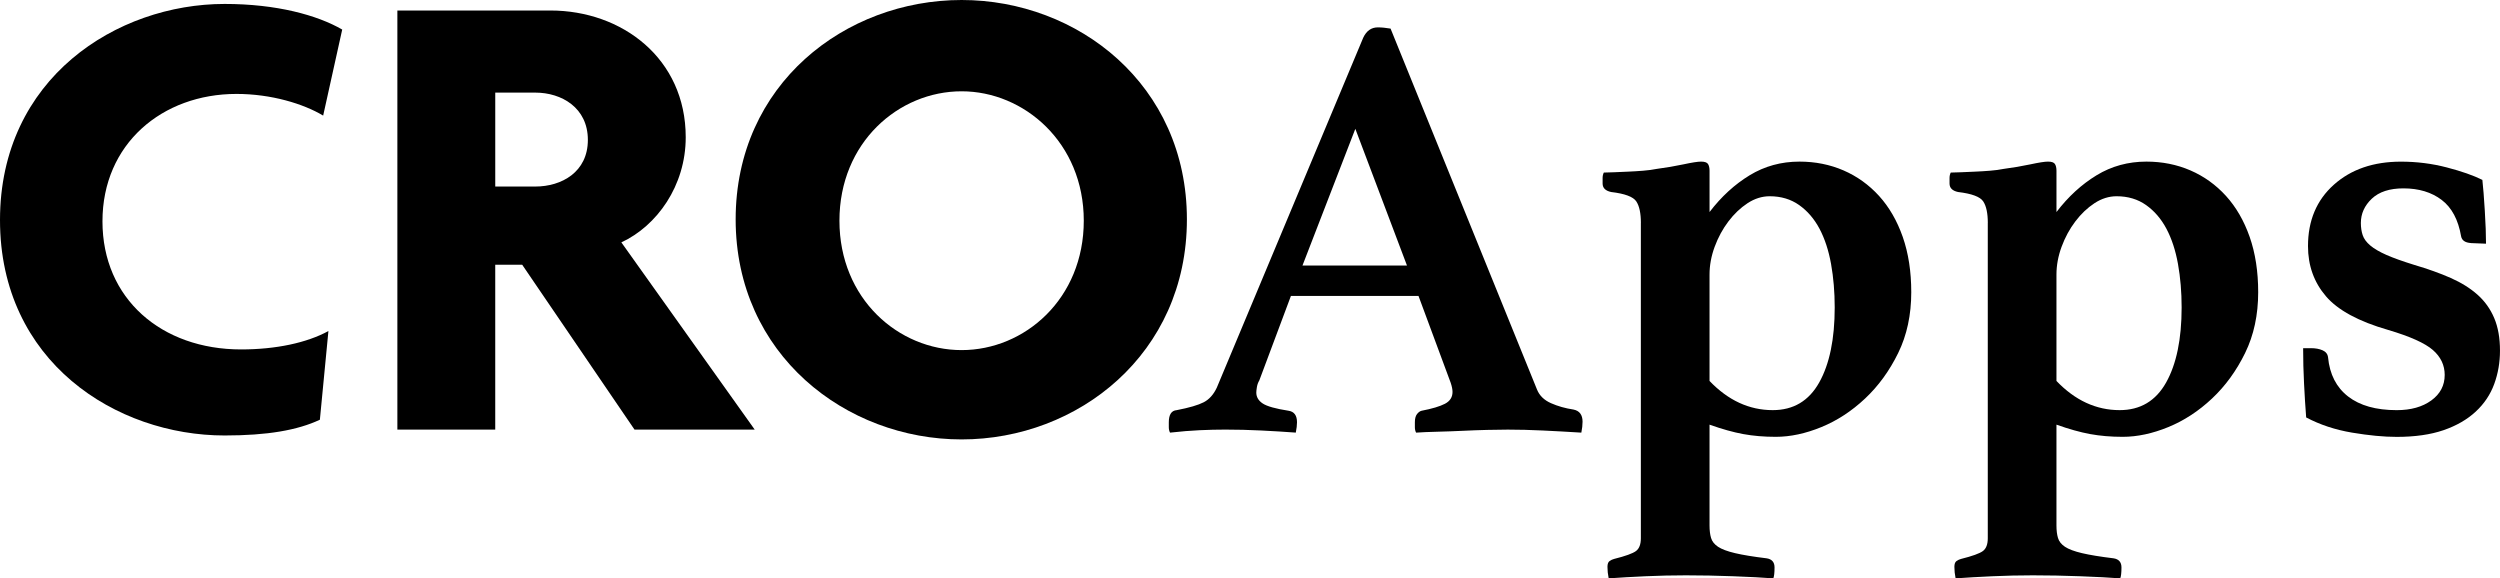 <?xml version="1.0" encoding="UTF-8"?><svg id="a" xmlns="http://www.w3.org/2000/svg" viewBox="0 0 1522.45 352.25"><path d="M196.8,70.4c-12-7.2-31.6-13.2-52.8-13.2-45.2,0-81.6,30.4-81.6,77.6s36,78,84.4,78c21.2,0,40-4,53.2-11.2l-5.2,54c-13.6,6.4-32,9.6-58,9.6C70.8,265.2,0,220.4,0,134S71.2,2.4,136.8,2.4c31.6,0,56.4,6.8,71.6,15.6l-11.6,52.4Z"/><path d="M386.39,261.6l-68.4-100.4h-16.4v100.4h-59.6V6.4h93.2c43.6,0,82.4,29.2,82.4,77.2,0,29.6-17.6,54-39.2,64l81.2,114h-73.2ZM326,56.4h-24.4v57.2h24.4c16,0,32-8.8,32-28.4s-16-28.8-32-28.8Z"/><path d="M585.6,267.6c-70.4,0-137.6-51.6-137.6-134S514.8,0,585.6,0s137.2,51.6,137.2,133.6-66.4,134-137.2,134ZM585.6,55.6c-38.4,0-74.4,31.2-74.4,78.8s36,78.8,74.4,78.8,74.4-31.2,74.4-78.8-36.4-78.8-74.4-78.8Z"/><path d="M863.85,180.2h-77.7l-19.24,51.43c-.74,1.24-1.24,2.59-1.48,4.07-.25,1.48-.37,2.59-.37,3.33,0,2.72,1.29,4.94,3.88,6.66,2.59,1.73,7.83,3.21,15.73,4.44,3.45.5,5.18,2.84,5.18,7.03,0,1.73-.25,3.83-.74,6.29-6.66-.5-13.69-.92-21.09-1.29-7.4-.37-14.68-.55-21.83-.55-4.94,0-10.12.12-15.54.37-5.43.24-11.47.74-18.13,1.48-.5-.99-.74-2.09-.74-3.33v-2.96c0-4.68,1.6-7.15,4.81-7.4,7.64-1.48,13.13-3.08,16.46-4.81,3.33-1.72,5.98-4.68,7.96-8.88l89.17-213.12c1.97-4.19,4.93-6.29,8.88-6.29,1.23,0,2.46.06,3.7.19,1.23.13,2.59.31,4.07.55l89.17,219.78c1.48,3.7,4.31,6.47,8.51,8.33,4.19,1.85,8.75,3.14,13.69,3.88,3.7.74,5.55,3.21,5.55,7.4,0,1.98-.25,4.2-.74,6.66-7.9-.5-15.67-.92-23.31-1.29-7.65-.37-14.8-.55-21.46-.55-3.46,0-7.65.06-12.58.18-4.94.12-9.99.31-15.17.56-5.18.24-10.3.43-15.36.55-5.06.12-9.31.31-12.76.55-.5-.99-.74-2.09-.74-3.33v-2.96c0-2.22.43-3.88,1.29-4.99.86-1.11,1.79-1.79,2.78-2.04,6.41-1.23,11.16-2.65,14.24-4.25,3.08-1.6,4.62-4.01,4.62-7.22,0-1.48-.37-3.33-1.11-5.55l-19.61-52.91ZM856.82,161.7l-31.45-83.25-32.19,83.25h63.64Z"/><path d="M999.27,135.8c0-5.92-.92-10.3-2.78-13.13-1.85-2.83-6.97-4.75-15.35-5.74-3.46-.74-5.18-2.46-5.18-5.18v-3.33c0-1.23.24-2.34.74-3.33,1.48,0,3.57-.06,6.29-.19,2.71-.12,5.55-.24,8.51-.37,2.96-.12,5.98-.31,9.07-.56,3.08-.24,5.86-.61,8.33-1.11,5.67-.74,11.1-1.67,16.28-2.77,5.18-1.11,8.75-1.67,10.73-1.67,2.22,0,3.64.5,4.25,1.48.61.99.92,2.35.92,4.07v25.16c7.15-9.37,15.29-16.83,24.42-22.39,9.12-5.55,19.24-8.32,30.34-8.32,9.62,0,18.56,1.79,26.82,5.36,8.26,3.58,15.48,8.76,21.65,15.54,6.16,6.79,10.97,15.11,14.43,24.97,3.45,9.87,5.18,21.09,5.18,33.67,0,13.82-2.65,26.15-7.96,37-5.31,10.86-12.03,20.11-20.17,27.75-8.14,7.65-17.02,13.45-26.64,17.39-9.62,3.94-18.87,5.92-27.75,5.92-7.16,0-13.75-.56-19.79-1.67-6.05-1.11-12.89-3.02-20.54-5.74v61.42c0,2.96.31,5.49.93,7.58.61,2.09,2.03,3.88,4.25,5.37,2.22,1.48,5.67,2.77,10.36,3.88,4.68,1.11,11.1,2.16,19.24,3.15,3.2.49,4.81,2.34,4.81,5.55s-.25,5.42-.74,6.66c-6.42-.5-14.56-.93-24.42-1.29-9.87-.37-19.49-.56-28.86-.56-8.14,0-16.34.19-24.6.56-8.27.37-15.73.8-22.39,1.29-.5-2.47-.74-4.81-.74-7.03,0-1.73.43-2.9,1.29-3.51.86-.62,1.79-1.05,2.77-1.3,6.9-1.73,11.34-3.33,13.32-4.81,1.97-1.48,2.96-4.07,2.96-7.77v-192.03ZM1041.08,232c11.34,11.84,24.17,17.76,38.48,17.76,12.58,0,22.01-5.61,28.3-16.83,6.29-11.22,9.44-26.46,9.44-45.7,0-9.37-.74-18.19-2.22-26.46-1.48-8.26-3.83-15.41-7.03-21.46-3.21-6.04-7.34-10.85-12.4-14.43-5.06-3.57-11.04-5.37-17.94-5.37-4.69,0-9.19,1.42-13.51,4.25-4.32,2.84-8.2,6.54-11.65,11.1-3.46,4.57-6.23,9.68-8.33,15.36-2.1,5.68-3.15,11.35-3.15,17.02v64.75Z"/><path d="M1210.54,135.8c0-5.92-.92-10.3-2.78-13.13-1.85-2.83-6.97-4.75-15.35-5.74-3.46-.74-5.18-2.46-5.18-5.18v-3.33c0-1.23.24-2.34.74-3.33,1.48,0,3.57-.06,6.29-.19,2.71-.12,5.55-.24,8.51-.37,2.96-.12,5.98-.31,9.07-.56,3.08-.24,5.86-.61,8.33-1.11,5.67-.74,11.1-1.67,16.28-2.77,5.18-1.11,8.75-1.67,10.73-1.67,2.22,0,3.64.5,4.25,1.48.61.99.92,2.35.92,4.07v25.16c7.15-9.37,15.29-16.83,24.42-22.39,9.12-5.55,19.24-8.32,30.34-8.32,9.62,0,18.56,1.79,26.82,5.36,8.26,3.58,15.48,8.76,21.65,15.54,6.16,6.79,10.97,15.11,14.43,24.97,3.45,9.87,5.18,21.09,5.18,33.67,0,13.82-2.65,26.15-7.96,37-5.31,10.86-12.03,20.11-20.17,27.75-8.14,7.65-17.02,13.45-26.64,17.39-9.62,3.94-18.87,5.92-27.75,5.92-7.16,0-13.75-.56-19.79-1.67-6.05-1.11-12.89-3.02-20.54-5.74v61.42c0,2.96.31,5.49.93,7.58.61,2.09,2.03,3.88,4.25,5.37,2.22,1.48,5.67,2.77,10.36,3.88,4.68,1.11,11.1,2.16,19.24,3.15,3.2.49,4.81,2.34,4.81,5.55s-.25,5.42-.74,6.66c-6.42-.5-14.56-.93-24.42-1.29-9.87-.37-19.49-.56-28.86-.56-8.14,0-16.34.19-24.6.56-8.27.37-15.73.8-22.39,1.29-.5-2.47-.74-4.81-.74-7.03,0-1.73.43-2.9,1.29-3.51.86-.62,1.79-1.05,2.77-1.3,6.9-1.73,11.34-3.33,13.32-4.81,1.97-1.48,2.96-4.07,2.96-7.77v-192.03ZM1252.35,232c11.34,11.84,24.17,17.76,38.48,17.76,12.58,0,22.01-5.61,28.3-16.83,6.29-11.22,9.44-26.46,9.44-45.7,0-9.37-.74-18.19-2.22-26.46-1.48-8.26-3.83-15.41-7.03-21.46-3.21-6.04-7.34-10.85-12.4-14.43-5.06-3.57-11.04-5.37-17.94-5.37-4.69,0-9.19,1.42-13.51,4.25-4.32,2.84-8.2,6.54-11.65,11.1-3.46,4.57-6.23,9.68-8.33,15.36-2.1,5.68-3.15,11.35-3.15,17.02v64.75Z"/><path d="M1504.69,148.01c-3.46-.24-5.43-1.6-5.92-4.07-1.73-10.11-5.68-17.51-11.84-22.2-6.17-4.68-13.94-7.03-23.31-7.03-8.39,0-14.8,2.1-19.24,6.29-4.44,4.2-6.66,9.13-6.66,14.8,0,2.72.37,5.18,1.11,7.4.74,2.22,2.28,4.32,4.62,6.29,2.34,1.98,5.61,3.88,9.81,5.74,4.19,1.85,9.86,3.88,17.02,6.1,8.38,2.47,15.78,5.12,22.2,7.96,6.41,2.84,11.84,6.23,16.28,10.18,4.44,3.95,7.83,8.7,10.17,14.24,2.34,5.55,3.51,12.15,3.51,19.8,0,7.16-1.17,13.94-3.51,20.35-2.35,6.42-6.11,12.03-11.29,16.83s-11.72,8.57-19.61,11.29c-7.9,2.71-17.39,4.07-28.49,4.07-7.9,0-16.96-.87-27.2-2.59-10.24-1.73-19.55-4.81-27.93-9.25-.5-6.41-.93-13.26-1.29-20.53-.37-7.27-.56-14.49-.56-21.65h4.81c2.71,0,5.05.43,7.03,1.29,1.97.87,3.08,2.28,3.33,4.25.98,10.36,5.05,18.32,12.21,23.87,7.15,5.55,17.02,8.33,29.6,8.33,8.63,0,15.66-1.97,21.09-5.92,5.42-3.94,8.14-9.12,8.14-15.54,0-5.92-2.4-10.97-7.21-15.17-4.81-4.19-13.88-8.26-27.2-12.21-18.01-5.18-30.65-12.02-37.92-20.53-7.28-8.51-10.92-18.68-10.92-30.53,0-15.54,5.24-27.99,15.73-37.37,10.48-9.37,24.11-14.06,40.88-14.06,9.62,0,18.93,1.17,27.93,3.52,9,2.35,16.22,4.87,21.65,7.59.24,1.98.49,4.62.74,7.95.24,3.33.49,6.91.74,10.73.24,3.83.43,7.53.56,11.1.12,3.58.18,6.6.18,9.07l-9.25-.37Z"/></svg>